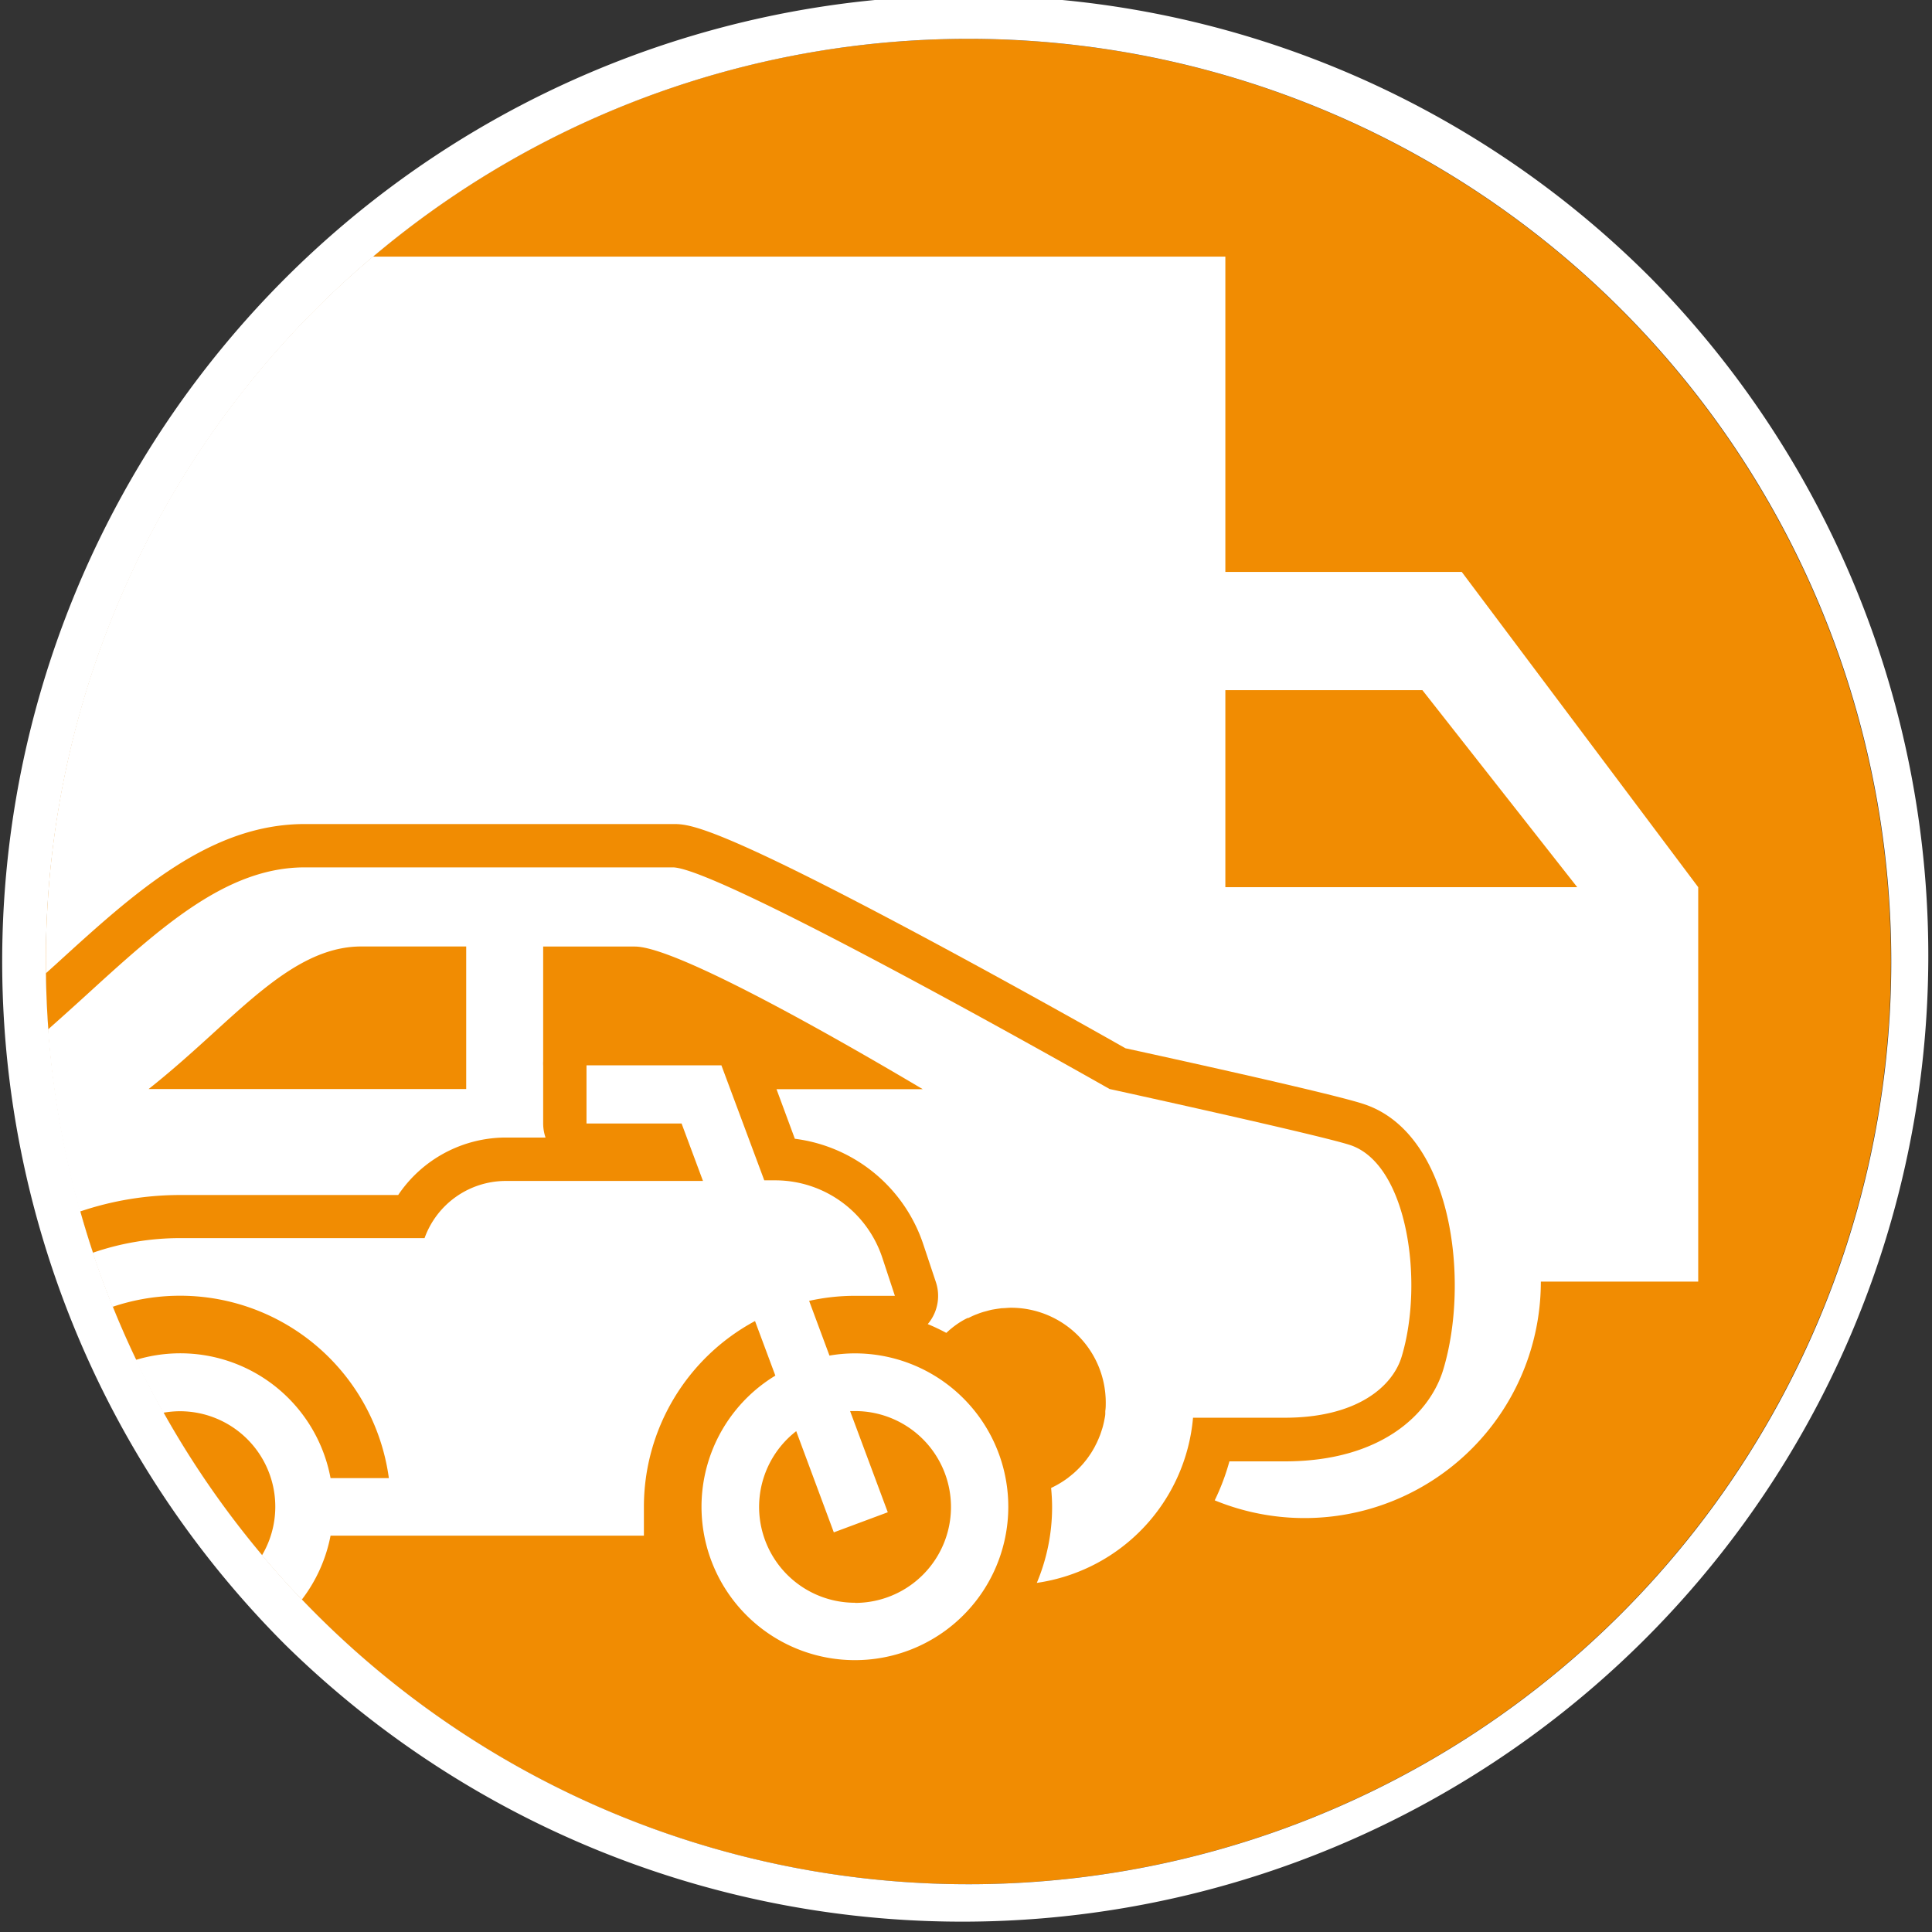 <svg id="Calque_1" data-name="Calque 1" xmlns="http://www.w3.org/2000/svg" viewBox="0 0 252.79 252.79"><rect x="0" y="0" width="252.79" height="252.79" fill="#333333" stroke="none"/><defs><style>.cls-1{fill:#f18c02;}.cls-2{fill:#fff;}</style></defs><circle class="cls-1" cx="126.68" cy="125.81" r="120.73"/><path class="cls-2" d="M126.68,5.08A120.73,120.73,0,1,1,6,125.81,120.73,120.73,0,0,1,126.68,5.08m0-5.67A126.4,126.4,0,0,0,37.3,215.18,126.4,126.4,0,0,0,216.05,36.43a125.57,125.57,0,0,0-89.37-37Z"/><path class="cls-2" d="M191.26,74.83H160.33V33.58H48.78A120.47,120.47,0,0,0,6,125.81c0,.51,0,1,0,1.54l1.3-1.17c10.36-9.45,20.14-18.36,32.6-18.36l48.15,0c2.09,0,5.25,0,33.56,15.18,11.57,6.21,22.71,12.49,25.65,14.16,5.23,1.14,27.39,6,31.24,7.32,11.56,3.86,13.85,23.15,10.34,34.73-1.75,5.79-8.12,12-20.72,12h-7.26a29.22,29.22,0,0,1-1.92,5.1,30.92,30.92,0,0,0,42.67-28.62H222.2V116.08Zm-30.93,41.25V90.3h25.78l20.26,25.78Z"/><path class="cls-2" d="M176.68,149.83c-4-1.32-31.5-7.34-31.5-7.34s-51-29-57.16-29H39.87c-10.27,0-18.85,7.83-28.78,16.89-1.54,1.4-3.16,2.86-4.81,4.32a120.72,120.72,0,0,0,4.16,23.83,40.84,40.84,0,0,1,13.09-2.17H52.1a17,17,0,0,1,14.1-7.52h5.18a5.76,5.76,0,0,1-.31-1.86v-7.53a5.88,5.88,0,0,1,0-.6v-15h12c5.73,0,28.94,13.48,37.66,18.66H101.6L104,149a20.42,20.42,0,0,1,16.81,13.82l1.65,4.95a5.71,5.71,0,0,1-.78,5.11c-.09.13-.19.25-.29.37.83.34,1.64.73,2.43,1.15a12.14,12.14,0,0,1,1.79-1.4l0,0c.31-.19.63-.38,1-.55l.1,0c.3-.15.61-.3.93-.43l.22-.08a8.93,8.93,0,0,1,.87-.3l.38-.1c.25-.07.5-.14.76-.19l.62-.1.57-.08c.4,0,.82-.06,1.23-.06a12.4,12.4,0,0,1,12.39,12.38c0,.38,0,.76-.06,1.13,0,.11,0,.22,0,.33,0,.28-.07.56-.12.83l-.06.3c-.08.35-.16.69-.27,1l-.09.28a7.66,7.66,0,0,1-.27.72c-.05.14-.11.27-.17.4a6.19,6.19,0,0,1-.28.58c-.06.13-.13.27-.2.39s-.3.53-.47.78-.23.33-.34.49l-.24.32c-.14.17-.27.34-.41.5l-.16.18a14,14,0,0,1-1.1,1.08h0l-.63.51-.1.08a12.94,12.94,0,0,1-2.18,1.3c.08.83.13,1.67.13,2.52a25.5,25.5,0,0,1-2,9.9A23.94,23.94,0,0,0,156.1,185.5h12c9.49,0,14.13-4.11,15.3-8C186.33,167.8,184.21,152.35,176.68,149.83ZM61,142.49H19.45c3-2.37,5.79-4.89,8.35-7.22,6.72-6.13,12.53-11.43,19.48-11.43H61Z"/><path class="cls-2" d="M111.88,177.08a19.5,19.5,0,0,0-3.35.29l-2.66-7.16a27.6,27.6,0,0,1,6-.66h5.22l-1.65-5a14.76,14.76,0,0,0-14-10.11H100l-5.61-15.05H76.74V147H89.18l2.8,7.52H66.2A11.31,11.31,0,0,0,55.55,162h-32a35,35,0,0,0-11.42,1.92q1.19,3.59,2.6,7.07A27.57,27.57,0,0,1,50.88,193.4H43.25a20,20,0,0,0-25.49-15.46q1.69,3.52,3.6,6.91a12.73,12.73,0,0,1,2.15-.2A12.49,12.49,0,0,1,34.28,203.5c1.68,2,3.41,3.93,5.21,5.8a19.92,19.92,0,0,0,3.76-8.37h41v-3.77a27.61,27.61,0,0,1,14.54-24.31l2.66,7.14a20.07,20.07,0,1,0,10.41-2.91Zm0,32.63a12.54,12.54,0,0,1-7.7-22.45l4.92,13.24,7.06-2.63-4.93-13.24.65,0a12.55,12.55,0,1,1,0,25.1Z"/></svg>